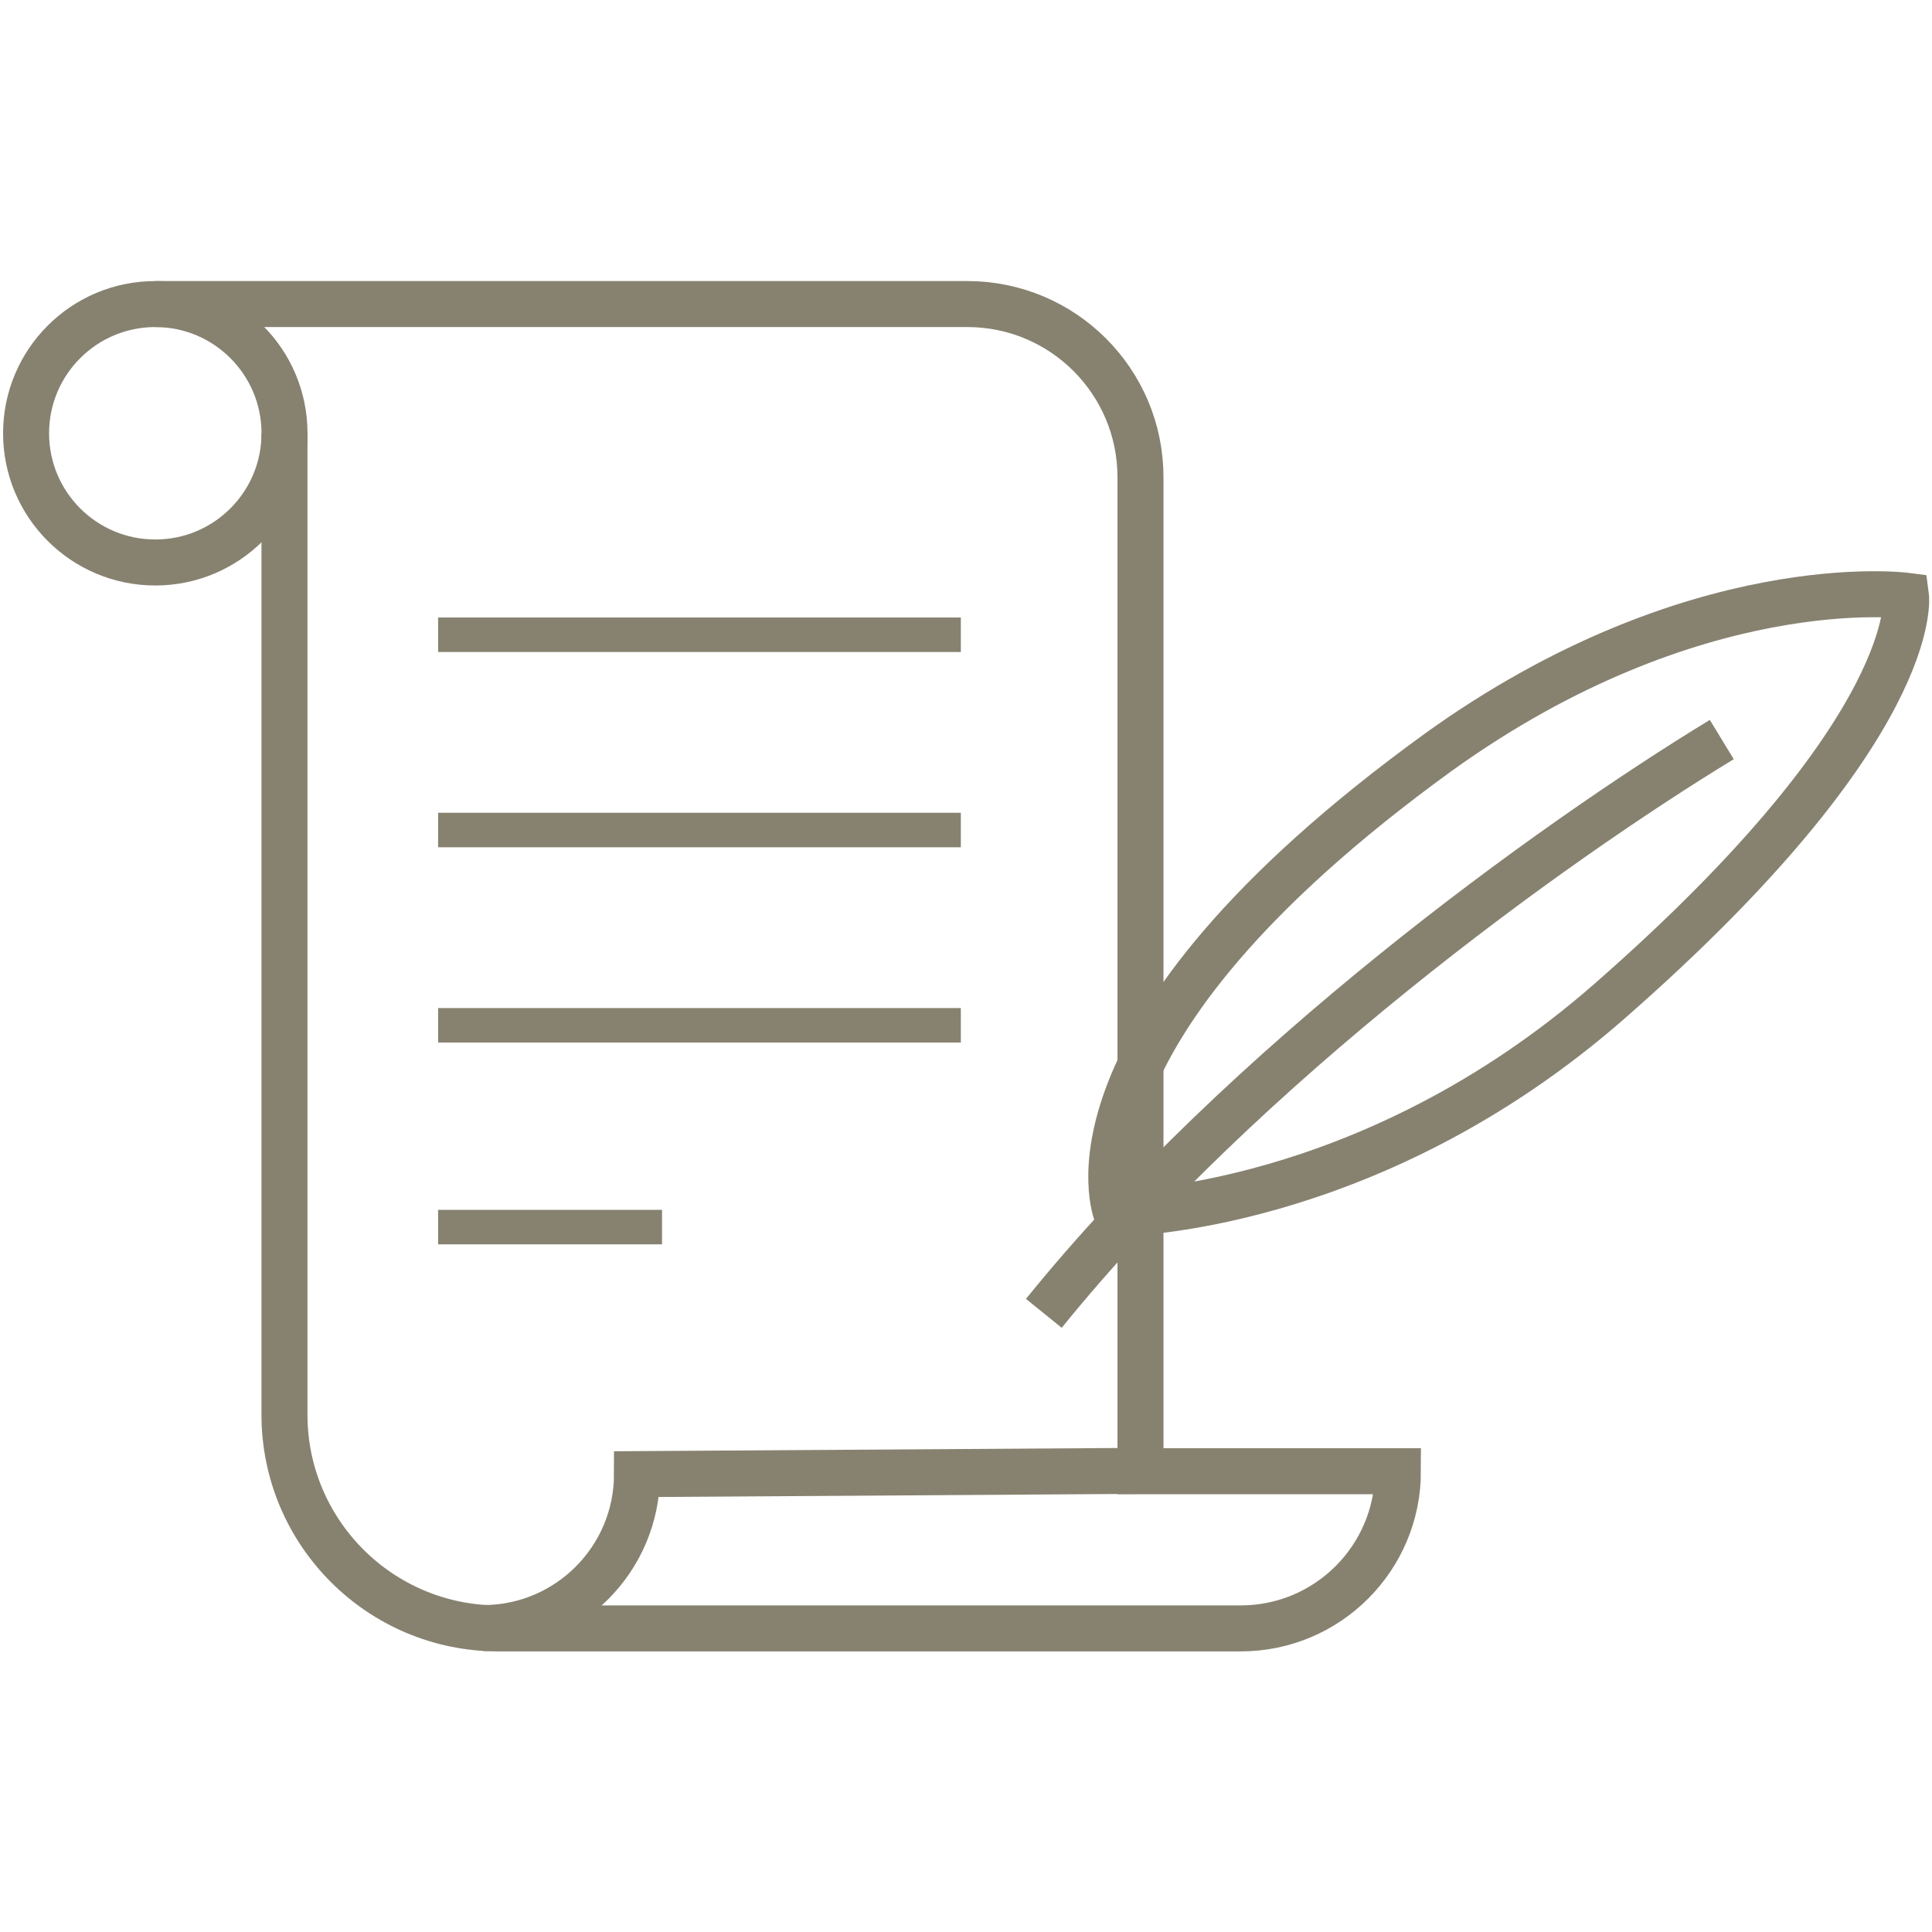<?xml version="1.0" encoding="UTF-8"?> <svg xmlns="http://www.w3.org/2000/svg" id="Layer_1" data-name="Layer 1" viewBox="0 0 42 42"><defs><style> .cls-1 { stroke-width: .75px; } .cls-1, .cls-2 { fill: none; stroke: #878270; stroke-miterlimit: 10; } </style></defs><circle class="cls-2" cx="3.376" cy="9.419" r="2.809"></circle><path class="cls-2" d="m3.376,6.61h17.653c2.079,0,3.764,1.685,3.764,3.764v21.609h5.597c0,1.887-1.53,3.417-3.417,3.417H10.833c-2.567 0-4.649-2.081-4.649-4.649,0-.002 0-.005 0-.007V9.419"></path><path class="cls-2" d="m10.501,35.393c1.848,0,3.347-1.498,3.347-3.347h0l10.946-.071"></path><line class="cls-1" x1="9.524" y1="13.799" x2="20.888" y2="13.799"></line><line class="cls-1" x1="9.524" y1="18.044" x2="20.888" y2="18.044"></line><line class="cls-1" x1="9.524" y1="22.289" x2="20.888" y2="22.289"></line><line class="cls-1" x1="9.524" y1="26.676" x2="14.392" y2="26.676"></line><path class="cls-2" d="m37.43,16.077c-3.764,2.292-10.373,7.075-14.738,12.474"></path><path class="cls-2" d="m41.435,12.95s-4.599-.601-10.167,3.403c-8.561,6.205-6.998,10.026-6.998,10.026,0,0,5.455,0,10.726-4.62,6.828-5.979,6.439-8.809,6.439-8.809Z"></path></svg> 
